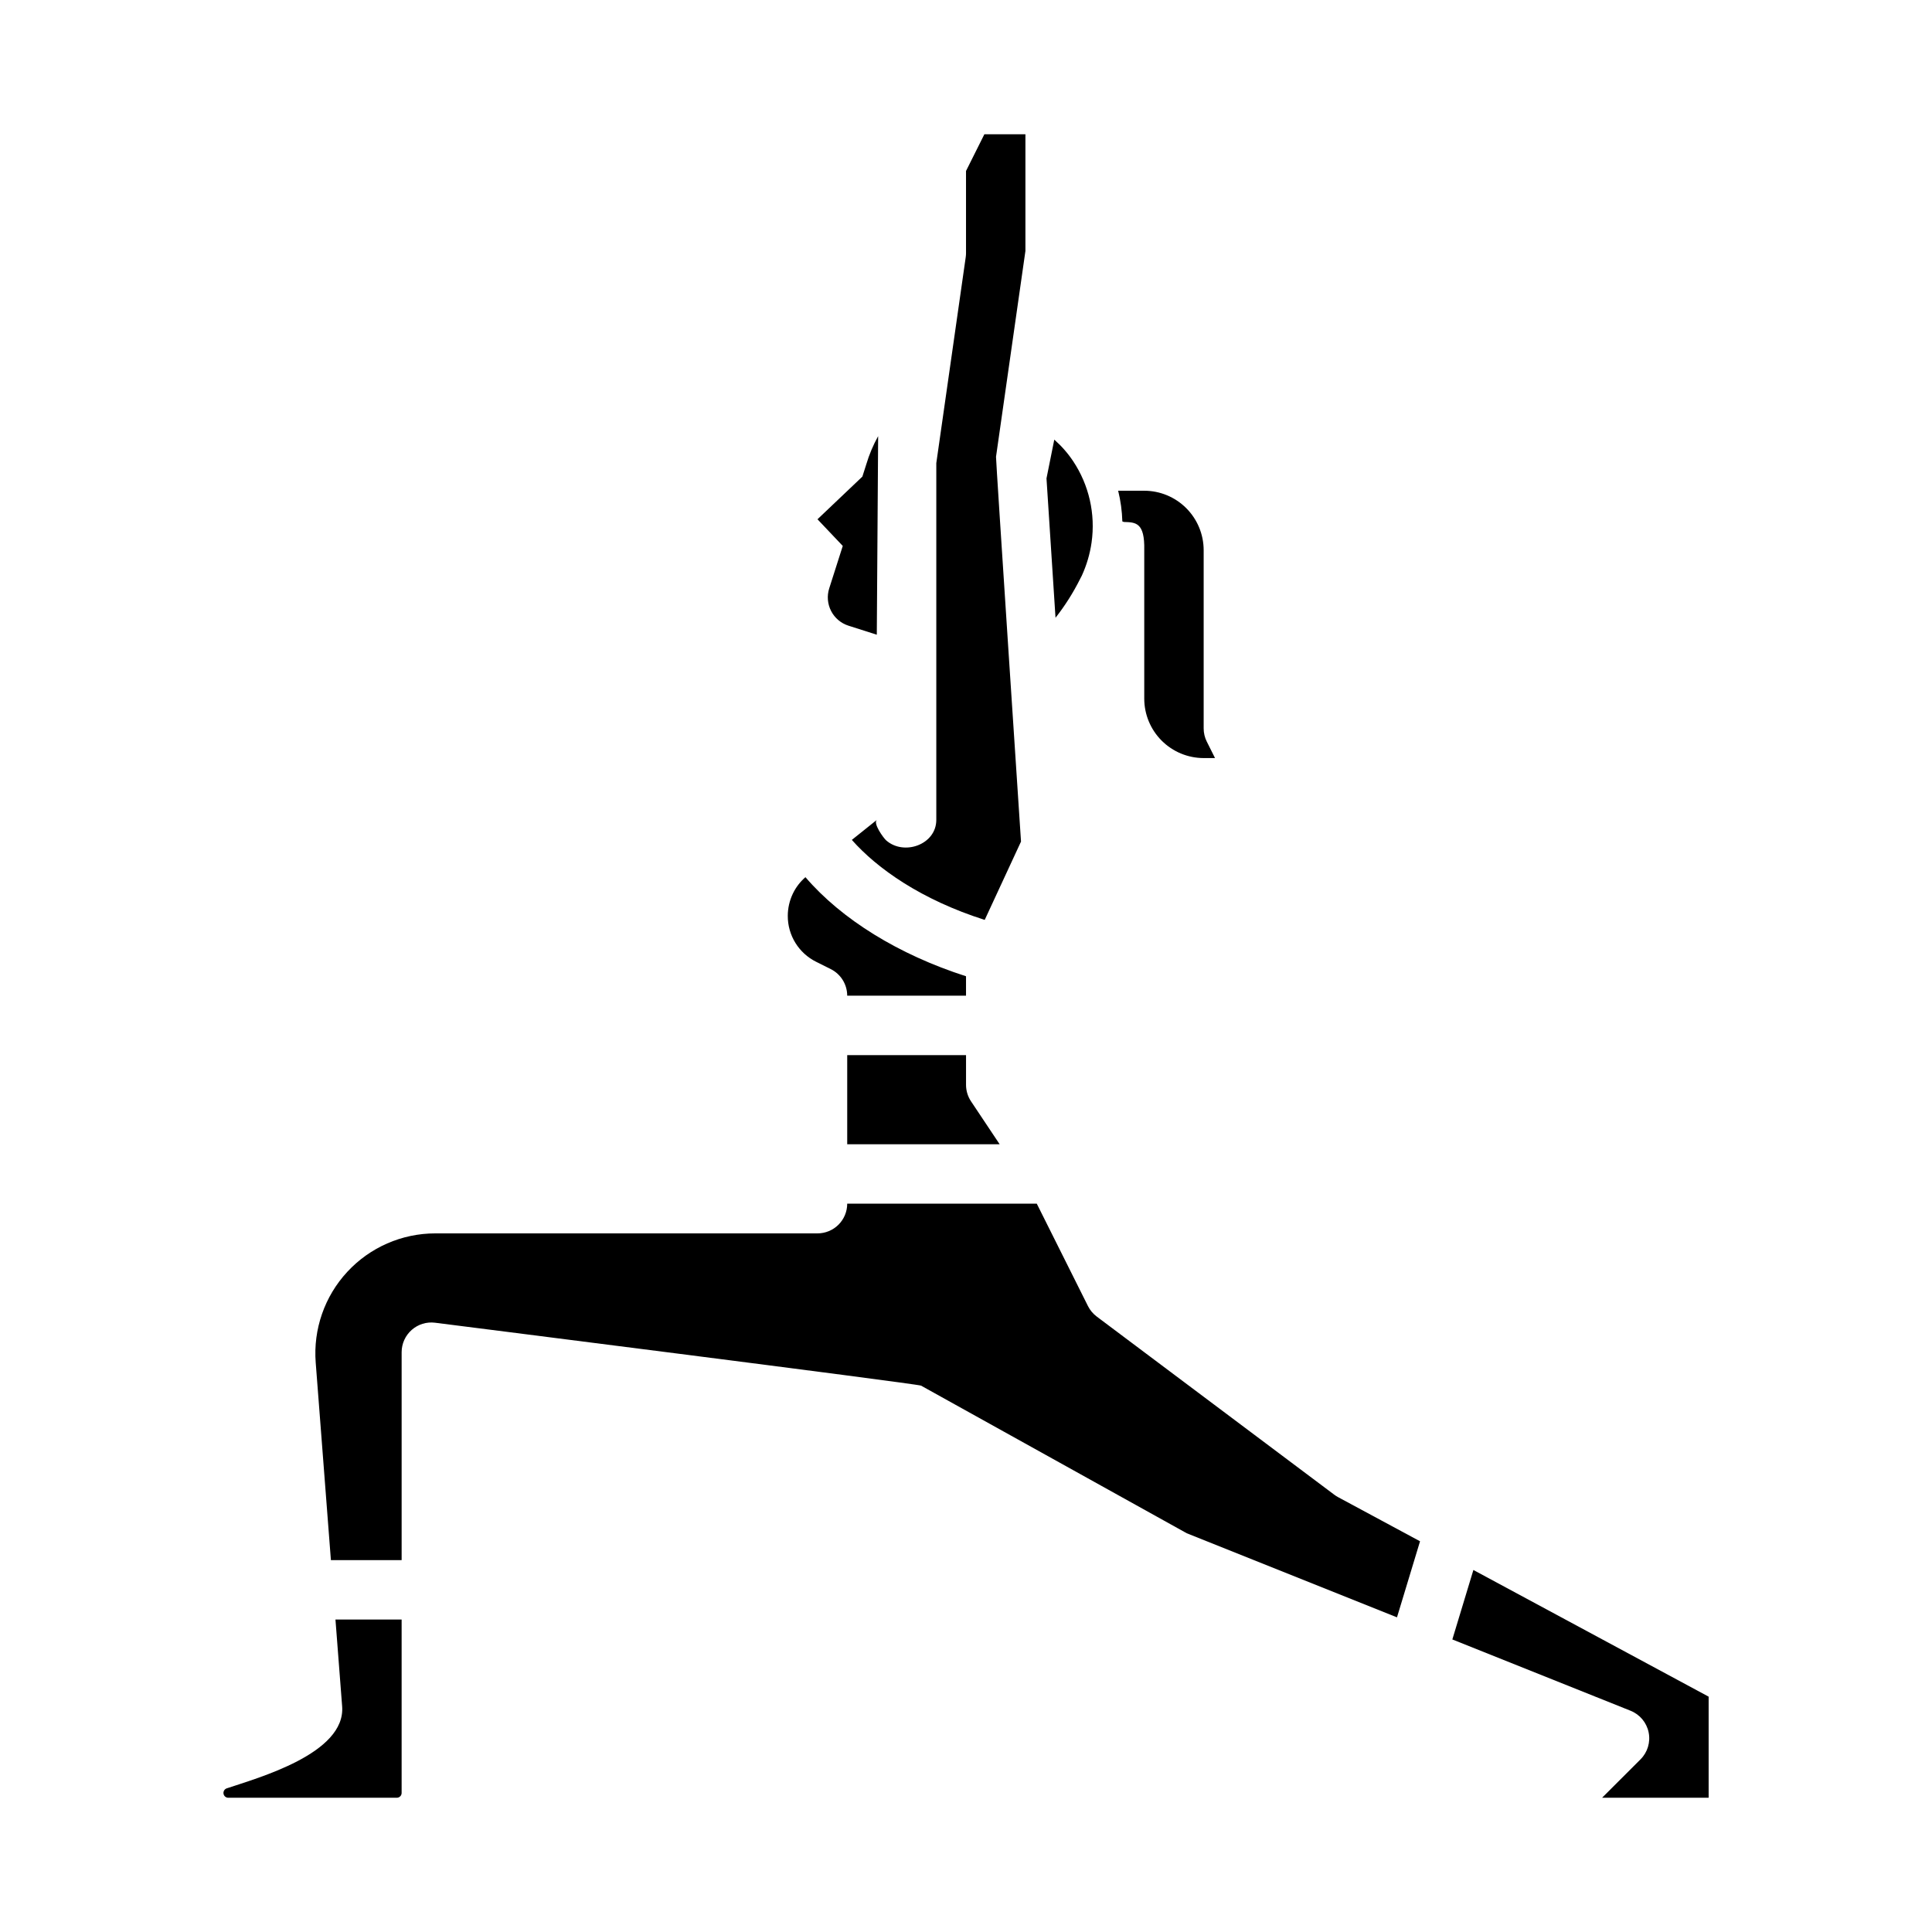 <?xml version="1.0" encoding="UTF-8"?>
<!-- Uploaded to: ICON Repo, www.iconrepo.com, Generator: ICON Repo Mixer Tools -->
<svg fill="#000000" width="800px" height="800px" version="1.1" viewBox="144 144 512 512" xmlns="http://www.w3.org/2000/svg">
 <path d="m352.77 386.71c0.004-2.043 0.469-4.062 1.352-5.906 0.801-1.656 1.934-3.137 3.328-4.344 9.594 11.184 24.699 20.527 42.555 26.258v5.148h-31.488c0-2.981-1.688-5.707-4.352-7.043l-3.859-1.93h-0.004c-4.629-2.293-7.551-7.019-7.531-12.184zm62.977-207.13h-10.879l-4.863 9.73v21.758c0 0.371-0.027 0.742-0.082 1.113l-7.793 54.551v94.539c0 6.566-8.562 9.586-13.285 5.438-0.707-0.621-3.562-4.559-2.461-5.438l-6.637 5.309c6.711 7.598 18.387 15.852 35.211 21.203l9.621-20.758c0.004 0-6.703-101.43-6.625-101.97l7.793-54.547zm113.14 398.89 47.23 18.895c2.457 0.98 4.258 3.133 4.789 5.727 0.531 2.59-0.273 5.277-2.144 7.148l-10.184 10.176h28.23v-26.785l-62.344-33.57zm-81.648-249.32c0.004 4.176 1.664 8.176 4.617 11.129s6.953 4.613 11.129 4.617h3.008l-2.176-4.352h-0.004c-0.547-1.094-0.832-2.297-0.828-3.519v-47.234c-0.008-4.172-1.668-8.176-4.617-11.125-2.953-2.953-6.953-4.613-11.129-4.617h-6.914c0.656 2.664 1.027 5.391 1.109 8.137l0.418 0.141c3.094 0.09 5.551 0.09 5.387 7.469zm-45.91 106.71c-0.863-1.297-1.32-2.816-1.32-4.367v-7.871l-31.488-0.004v23.617h40.395zm96.293 104.27-62.977-47.23v-0.004c-0.98-0.73-1.773-1.684-2.32-2.773l-13.566-27.137h-50.238c0 2.086-0.832 4.09-2.309 5.566-1.477 1.473-3.477 2.305-5.566 2.305h-101.28c-8.859 0-17.312 3.691-23.328 10.191-6.019 6.496-9.051 15.211-8.371 24.039l4.027 52.359h18.746v-55.102c0-2.258 0.969-4.406 2.664-5.902 1.691-1.496 3.945-2.191 6.184-1.91 0 0 127.92 16.184 128.8 16.676l70.414 39.117 55.715 22.285 6.109-20.156-21.711-11.691h-0.004c-0.344-0.188-0.676-0.398-0.988-0.633zm-262.95 56.074c0.965 12.52-22.297 18.945-30.594 21.73-0.59 0.207-0.945 0.805-0.844 1.418 0.102 0.613 0.629 1.066 1.25 1.07h44.676c0.703 0 1.277-0.57 1.277-1.277v-45.953h-17.535zm134.19-286.39 7.5 2.391c0 0.152 0.355-52.625 0.355-52.625v0.004c-1.32 2.371-2.375 4.883-3.148 7.484l-1.031 3.238-11.895 11.305 6.699 7.066-3.59 11.246c-0.637 1.988-0.453 4.148 0.504 6.004s2.613 3.254 4.606 3.887zm54.535-49.309c-1.043 5.227-2.066 10.273-2.066 10.273l2.391 36.941v-0.004c2.527-3.215 4.719-6.68 6.543-10.34l0.434-0.836c1.273-2.785 2.144-5.738 2.578-8.77 1.074-7.551-0.668-15.238-4.902-21.586-1.406-2.102-3.082-4.008-4.981-5.68z"/>
</svg>